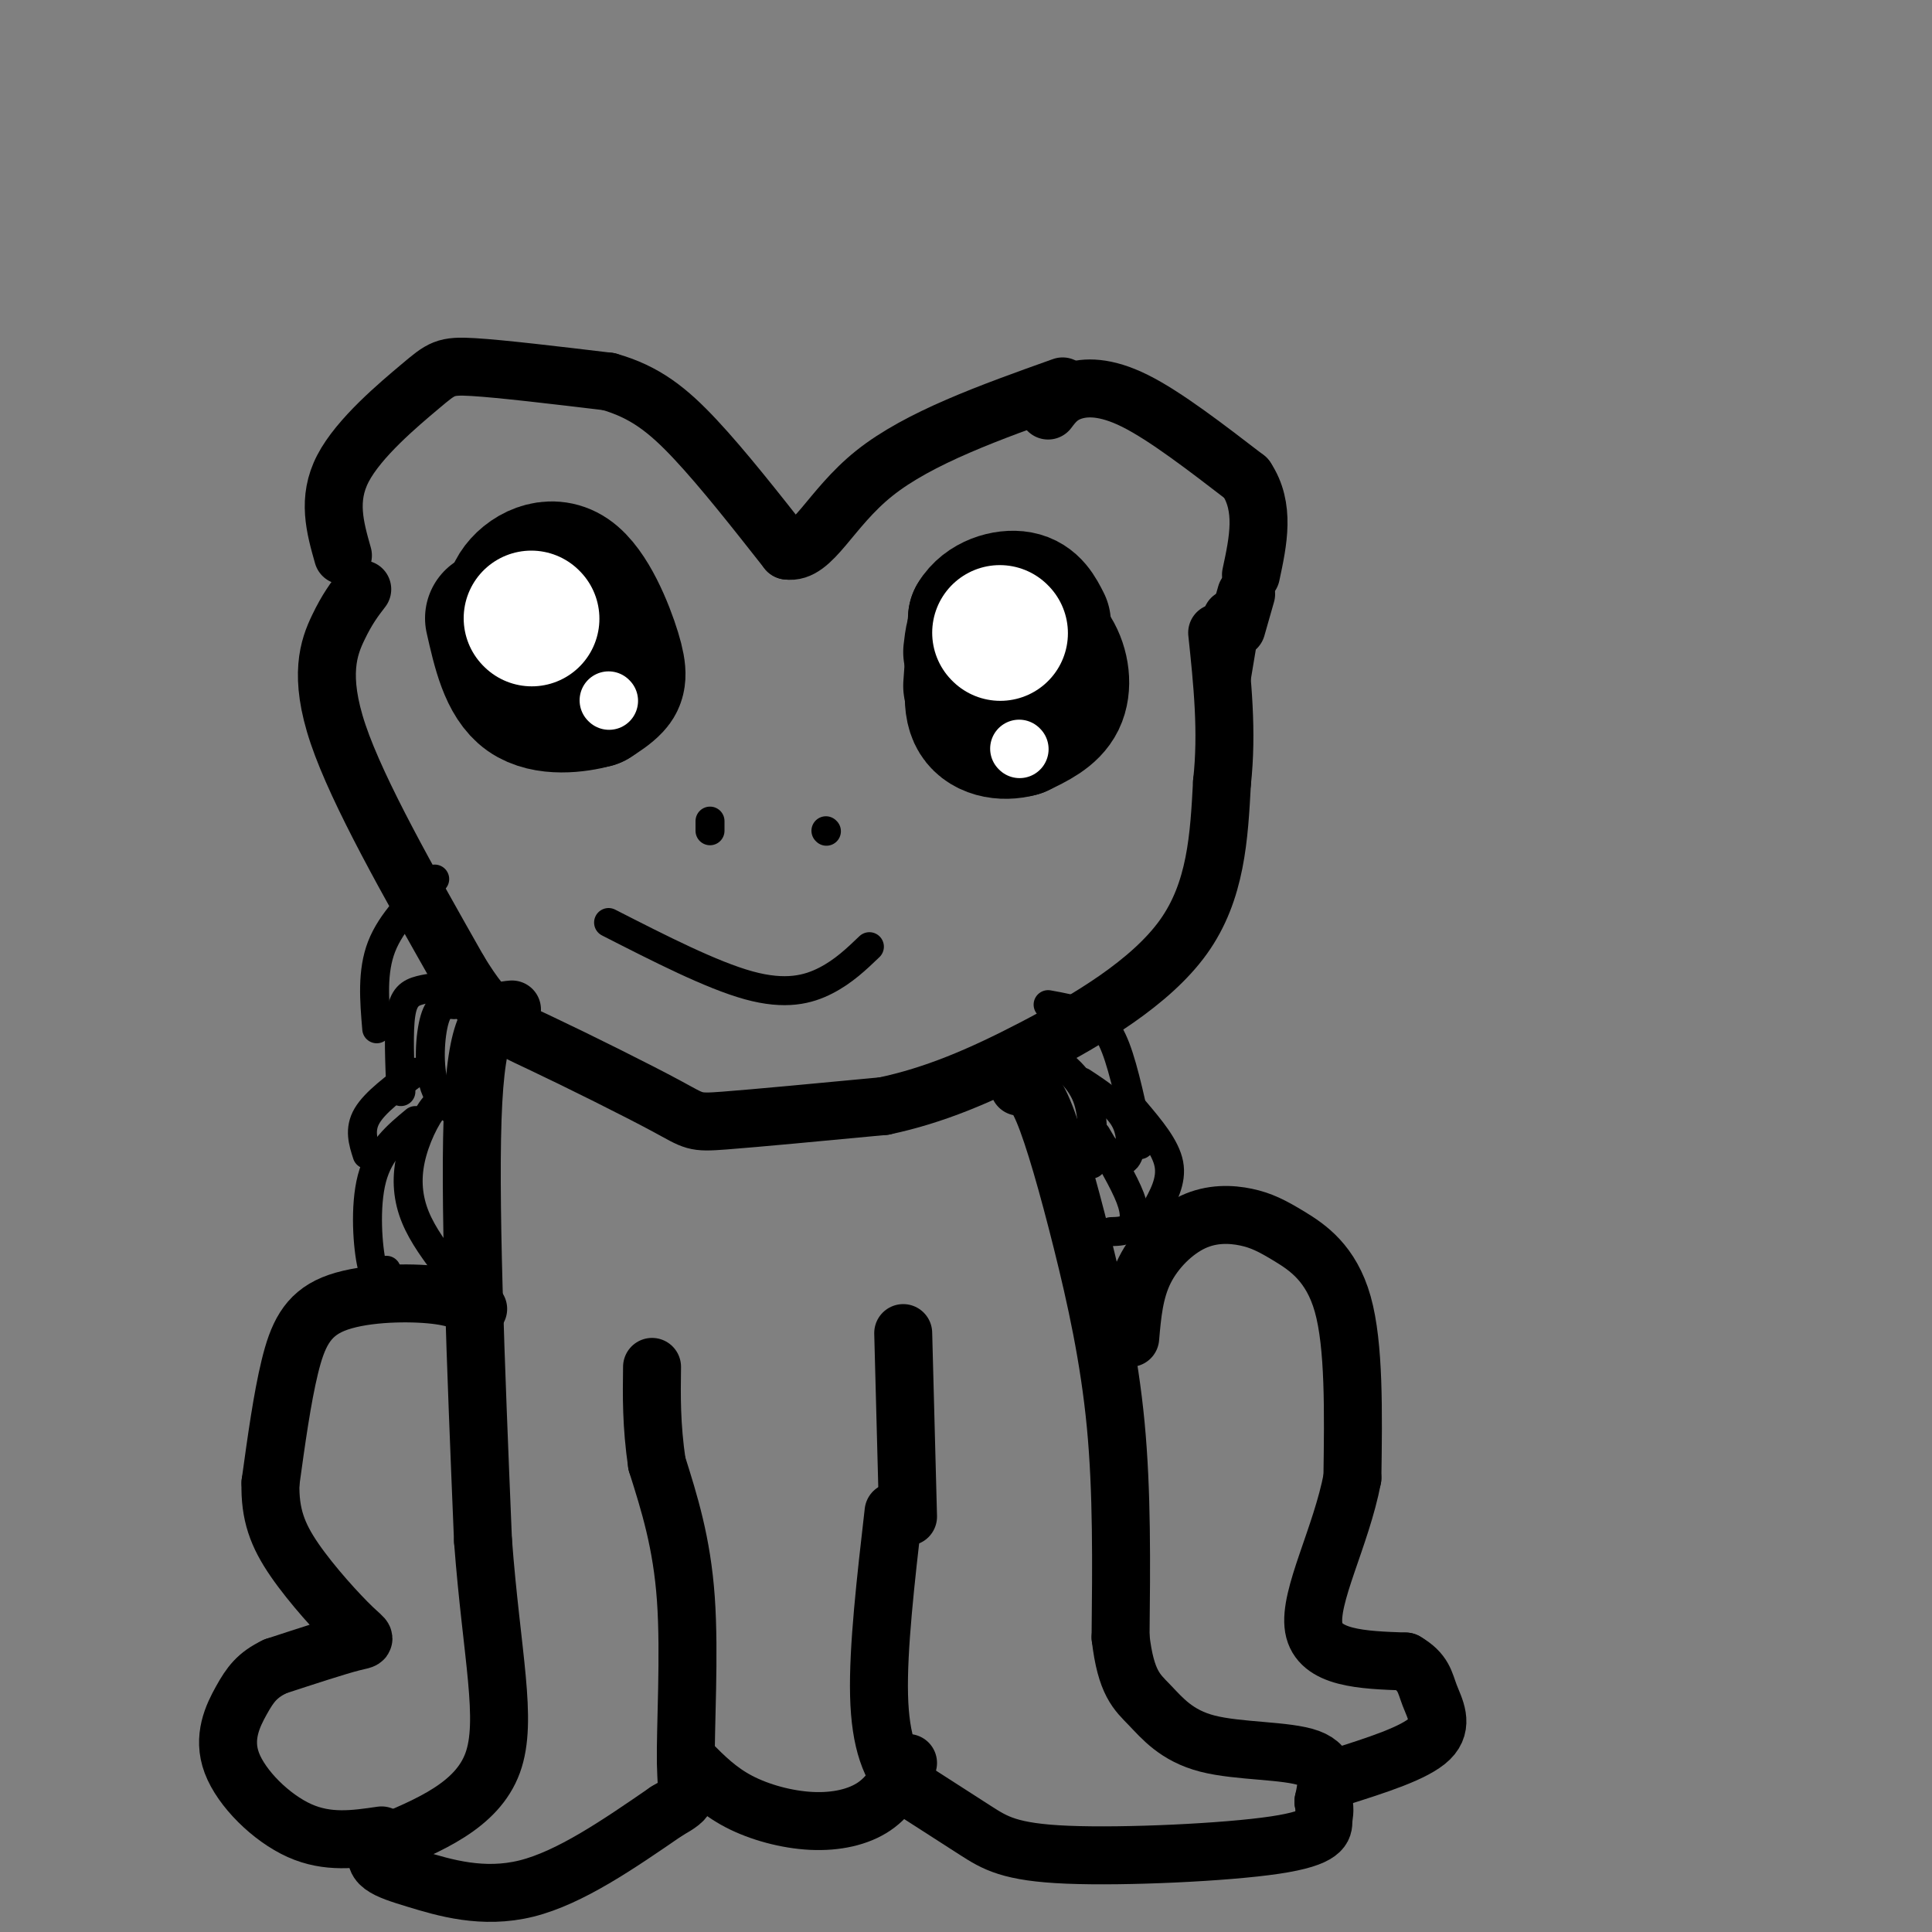 <svg viewBox='0 0 400 400' version='1.1' xmlns='http://www.w3.org/2000/svg' xmlns:xlink='http://www.w3.org/1999/xlink'><rect x="0" y="0" width="400" height="400" fill="#808080" stroke="none"/><g fill='none' stroke='rgb(0,0,0)' stroke-width='12' stroke-linecap='round' stroke-linejoin='round'><path d='M71,115c-1.649,-5.821 -3.298,-11.643 0,-18c3.298,-6.357 11.542,-13.250 16,-17c4.458,-3.750 5.131,-4.357 11,-4c5.869,0.357 16.935,1.679 28,3'/><path d='M126,79c7.511,2.111 12.289,5.889 18,12c5.711,6.111 12.356,14.556 19,23'/><path d='M163,114c5.222,0.822 8.778,-8.622 18,-16c9.222,-7.378 24.111,-12.689 39,-18'/><path d=''/><path d='M217,85c1.178,-1.556 2.356,-3.111 5,-4c2.644,-0.889 6.756,-1.111 13,2c6.244,3.111 14.622,9.556 23,16'/><path d='M258,99c4.000,6.000 2.500,13.000 1,20'/><path d='M75,122c-1.556,2.022 -3.111,4.044 -5,8c-1.889,3.956 -4.111,9.844 0,22c4.111,12.156 14.556,30.578 25,49'/><path d='M95,201c6.228,10.247 9.298,11.365 17,15c7.702,3.635 20.035,9.786 26,13c5.965,3.214 5.561,3.490 12,3c6.439,-0.490 19.719,-1.745 33,-3'/><path d='M183,229c10.369,-2.190 19.792,-6.167 31,-12c11.208,-5.833 24.202,-13.524 31,-23c6.798,-9.476 7.399,-20.738 8,-32'/><path d='M253,162c1.167,-10.500 0.083,-20.750 -1,-31'/><path d='M106,209c-3.500,0.333 -7.000,0.667 -8,19c-1.000,18.333 0.500,54.667 2,91'/><path d='M100,319c1.778,23.622 5.222,37.178 2,46c-3.222,8.822 -13.111,12.911 -23,17'/><path d='M79,382c-3.000,3.905 1.000,5.167 7,7c6.000,1.833 14.000,4.238 23,2c9.000,-2.238 19.000,-9.119 29,-16'/><path d='M138,375c5.321,-3.048 4.125,-2.667 4,-10c-0.125,-7.333 0.821,-22.381 0,-34c-0.821,-11.619 -3.411,-19.810 -6,-28'/><path d='M136,303c-1.167,-8.000 -1.083,-14.000 -1,-20'/><path d='M211,225c1.411,-0.071 2.821,-0.143 5,5c2.179,5.143 5.125,15.500 8,27c2.875,11.500 5.679,24.143 7,38c1.321,13.857 1.161,28.929 1,44'/><path d='M232,339c1.112,9.512 3.391,11.292 6,14c2.609,2.708 5.549,6.344 12,8c6.451,1.656 16.415,1.330 21,3c4.585,1.670 3.793,5.335 3,9'/><path d='M274,373c0.442,2.041 0.047,2.644 0,4c-0.047,1.356 0.256,3.467 -10,5c-10.256,1.533 -31.069,2.490 -43,2c-11.931,-0.490 -14.980,-2.426 -19,-5c-4.020,-2.574 -9.010,-5.787 -14,-9'/><path d='M188,370c-3.644,-3.933 -5.756,-9.267 -6,-19c-0.244,-9.733 1.378,-23.867 3,-38'/><path d='M143,365c2.875,2.893 5.750,5.786 10,8c4.250,2.214 9.875,3.750 15,4c5.125,0.250 9.750,-0.786 13,-3c3.250,-2.214 5.125,-5.607 7,-9'/><path d='M188,314c0.000,0.000 -1.000,-38.000 -1,-38'/><path d='M234,277c0.419,-4.833 0.838,-9.666 3,-14c2.162,-4.334 6.068,-8.170 10,-10c3.932,-1.830 7.889,-1.656 11,-1c3.111,0.656 5.376,1.792 9,4c3.624,2.208 8.607,5.488 11,14c2.393,8.512 2.197,22.256 2,36'/><path d='M280,306c-2.311,12.178 -9.089,24.622 -8,31c1.089,6.378 10.044,6.689 19,7'/><path d='M291,344c3.845,2.226 3.958,4.292 5,7c1.042,2.708 3.012,6.060 0,9c-3.012,2.940 -11.006,5.470 -19,8'/><path d='M99,271c-2.208,-1.250 -4.417,-2.500 -10,-3c-5.583,-0.500 -14.542,-0.250 -20,2c-5.458,2.250 -7.417,6.500 -9,13c-1.583,6.500 -2.792,15.250 -4,24'/><path d='M56,307c-0.163,6.520 1.431,10.820 5,16c3.569,5.180 9.115,11.241 12,14c2.885,2.759 3.110,2.217 0,3c-3.110,0.783 -9.555,2.892 -16,5'/><path d='M57,345c-3.770,1.791 -5.196,3.769 -7,7c-1.804,3.231 -3.986,7.716 -2,13c1.986,5.284 8.139,11.367 14,14c5.861,2.633 11.431,1.817 17,1'/></g>
<g fill='none' stroke='rgb(0,0,0)' stroke-width='28' stroke-linecap='round' stroke-linejoin='round'><path d='M107,132c-0.979,-3.453 -1.959,-6.906 0,-10c1.959,-3.094 6.855,-5.829 11,-3c4.145,2.829 7.539,11.223 9,16c1.461,4.777 0.989,5.936 0,7c-0.989,1.064 -2.494,2.032 -4,3'/><path d='M123,145c-3.422,0.956 -9.978,1.844 -14,-1c-4.022,-2.844 -5.511,-9.422 -7,-16'/><path d='M201,135c0.274,-2.424 0.549,-4.848 2,-6c1.451,-1.152 4.080,-1.030 7,0c2.920,1.030 6.132,2.970 8,6c1.868,3.030 2.391,7.152 1,10c-1.391,2.848 -4.695,4.424 -8,6'/><path d='M211,151c-3.289,0.933 -7.511,0.267 -9,-3c-1.489,-3.267 -0.244,-9.133 1,-15'/></g>
<g fill='none' stroke='rgb(0,0,0)' stroke-width='6' stroke-linecap='round' stroke-linejoin='round'><path d='M126,191c10.667,5.444 21.333,10.889 29,13c7.667,2.111 12.333,0.889 16,-1c3.667,-1.889 6.333,-4.444 9,-7'/><path d='M147,170c0.000,0.000 0.000,2.000 0,2'/><path d='M171,172c0.000,0.000 0.100,0.100 0.1,0.1'/></g>
<g fill='none' stroke='rgb(0,0,0)' stroke-width='28' stroke-linecap='round' stroke-linejoin='round'><path d='M201,142c0.000,0.000 1.000,-14.000 1,-14'/><path d='M202,128c1.933,-3.289 6.267,-4.511 9,-4c2.733,0.511 3.867,2.756 5,5'/></g>
<g fill='none' stroke='rgb(255,255,255)' stroke-width='28' stroke-linecap='round' stroke-linejoin='round'><path d='M110,128c0.000,0.000 0.100,0.100 0.1,0.1'/><path d='M207,131c0.000,0.000 0.100,0.100 0.1,0.1'/></g>
<g fill='none' stroke='rgb(255,255,255)' stroke-width='12' stroke-linecap='round' stroke-linejoin='round'><path d='M126,145c0.000,0.000 0.100,0.100 0.1,0.1'/><path d='M211,155c0.000,0.000 0.100,0.100 0.1,0.1'/></g>
<g fill='none' stroke='rgb(0,0,0)' stroke-width='6' stroke-linecap='round' stroke-linejoin='round'><path d='M94,208c-1.511,-0.133 -3.022,-0.267 -4,3c-0.978,3.267 -1.422,9.933 0,14c1.422,4.067 4.711,5.533 8,7'/><path d='M95,227c-1.560,-0.107 -3.119,-0.214 -5,2c-1.881,2.214 -4.083,6.750 -5,11c-0.917,4.250 -0.548,8.214 1,12c1.548,3.786 4.274,7.393 7,11'/><path d='M217,218c3.250,2.583 6.500,5.167 8,9c1.500,3.833 1.250,8.917 1,14'/><path d='M227,235c2.867,4.844 5.733,9.689 7,13c1.267,3.311 0.933,5.089 0,6c-0.933,0.911 -2.467,0.956 -4,1'/><path d='M224,224c3.689,2.422 7.378,4.844 9,8c1.622,3.156 1.178,7.044 0,8c-1.178,0.956 -3.089,-1.022 -5,-3'/><path d='M217,208c2.822,0.511 5.644,1.022 8,2c2.356,0.978 4.244,2.422 6,7c1.756,4.578 3.378,12.289 5,20'/><path d='M235,230c3.167,3.750 6.333,7.500 7,11c0.667,3.500 -1.167,6.750 -3,10'/><path d='M86,232c-3.733,3.089 -7.467,6.178 -9,12c-1.533,5.822 -0.867,14.378 0,18c0.867,3.622 1.933,2.311 3,1'/><path d='M76,239c-0.833,-2.583 -1.667,-5.167 0,-8c1.667,-2.833 5.833,-5.917 10,-9'/><path d='M83,226c-0.267,-6.222 -0.533,-12.444 0,-16c0.533,-3.556 1.867,-4.444 4,-5c2.133,-0.556 5.067,-0.778 8,-1'/><path d='M78,213c-0.500,-5.917 -1.000,-11.833 1,-17c2.000,-5.167 6.500,-9.583 11,-14'/></g>
<g fill='none' stroke='rgb(0,0,0)' stroke-width='12' stroke-linecap='round' stroke-linejoin='round'><path d='M255,128c0.000,0.000 -2.000,12.000 -2,12'/><path d='M258,123c0.000,0.000 -2.000,7.000 -2,7'/></g>
</svg>